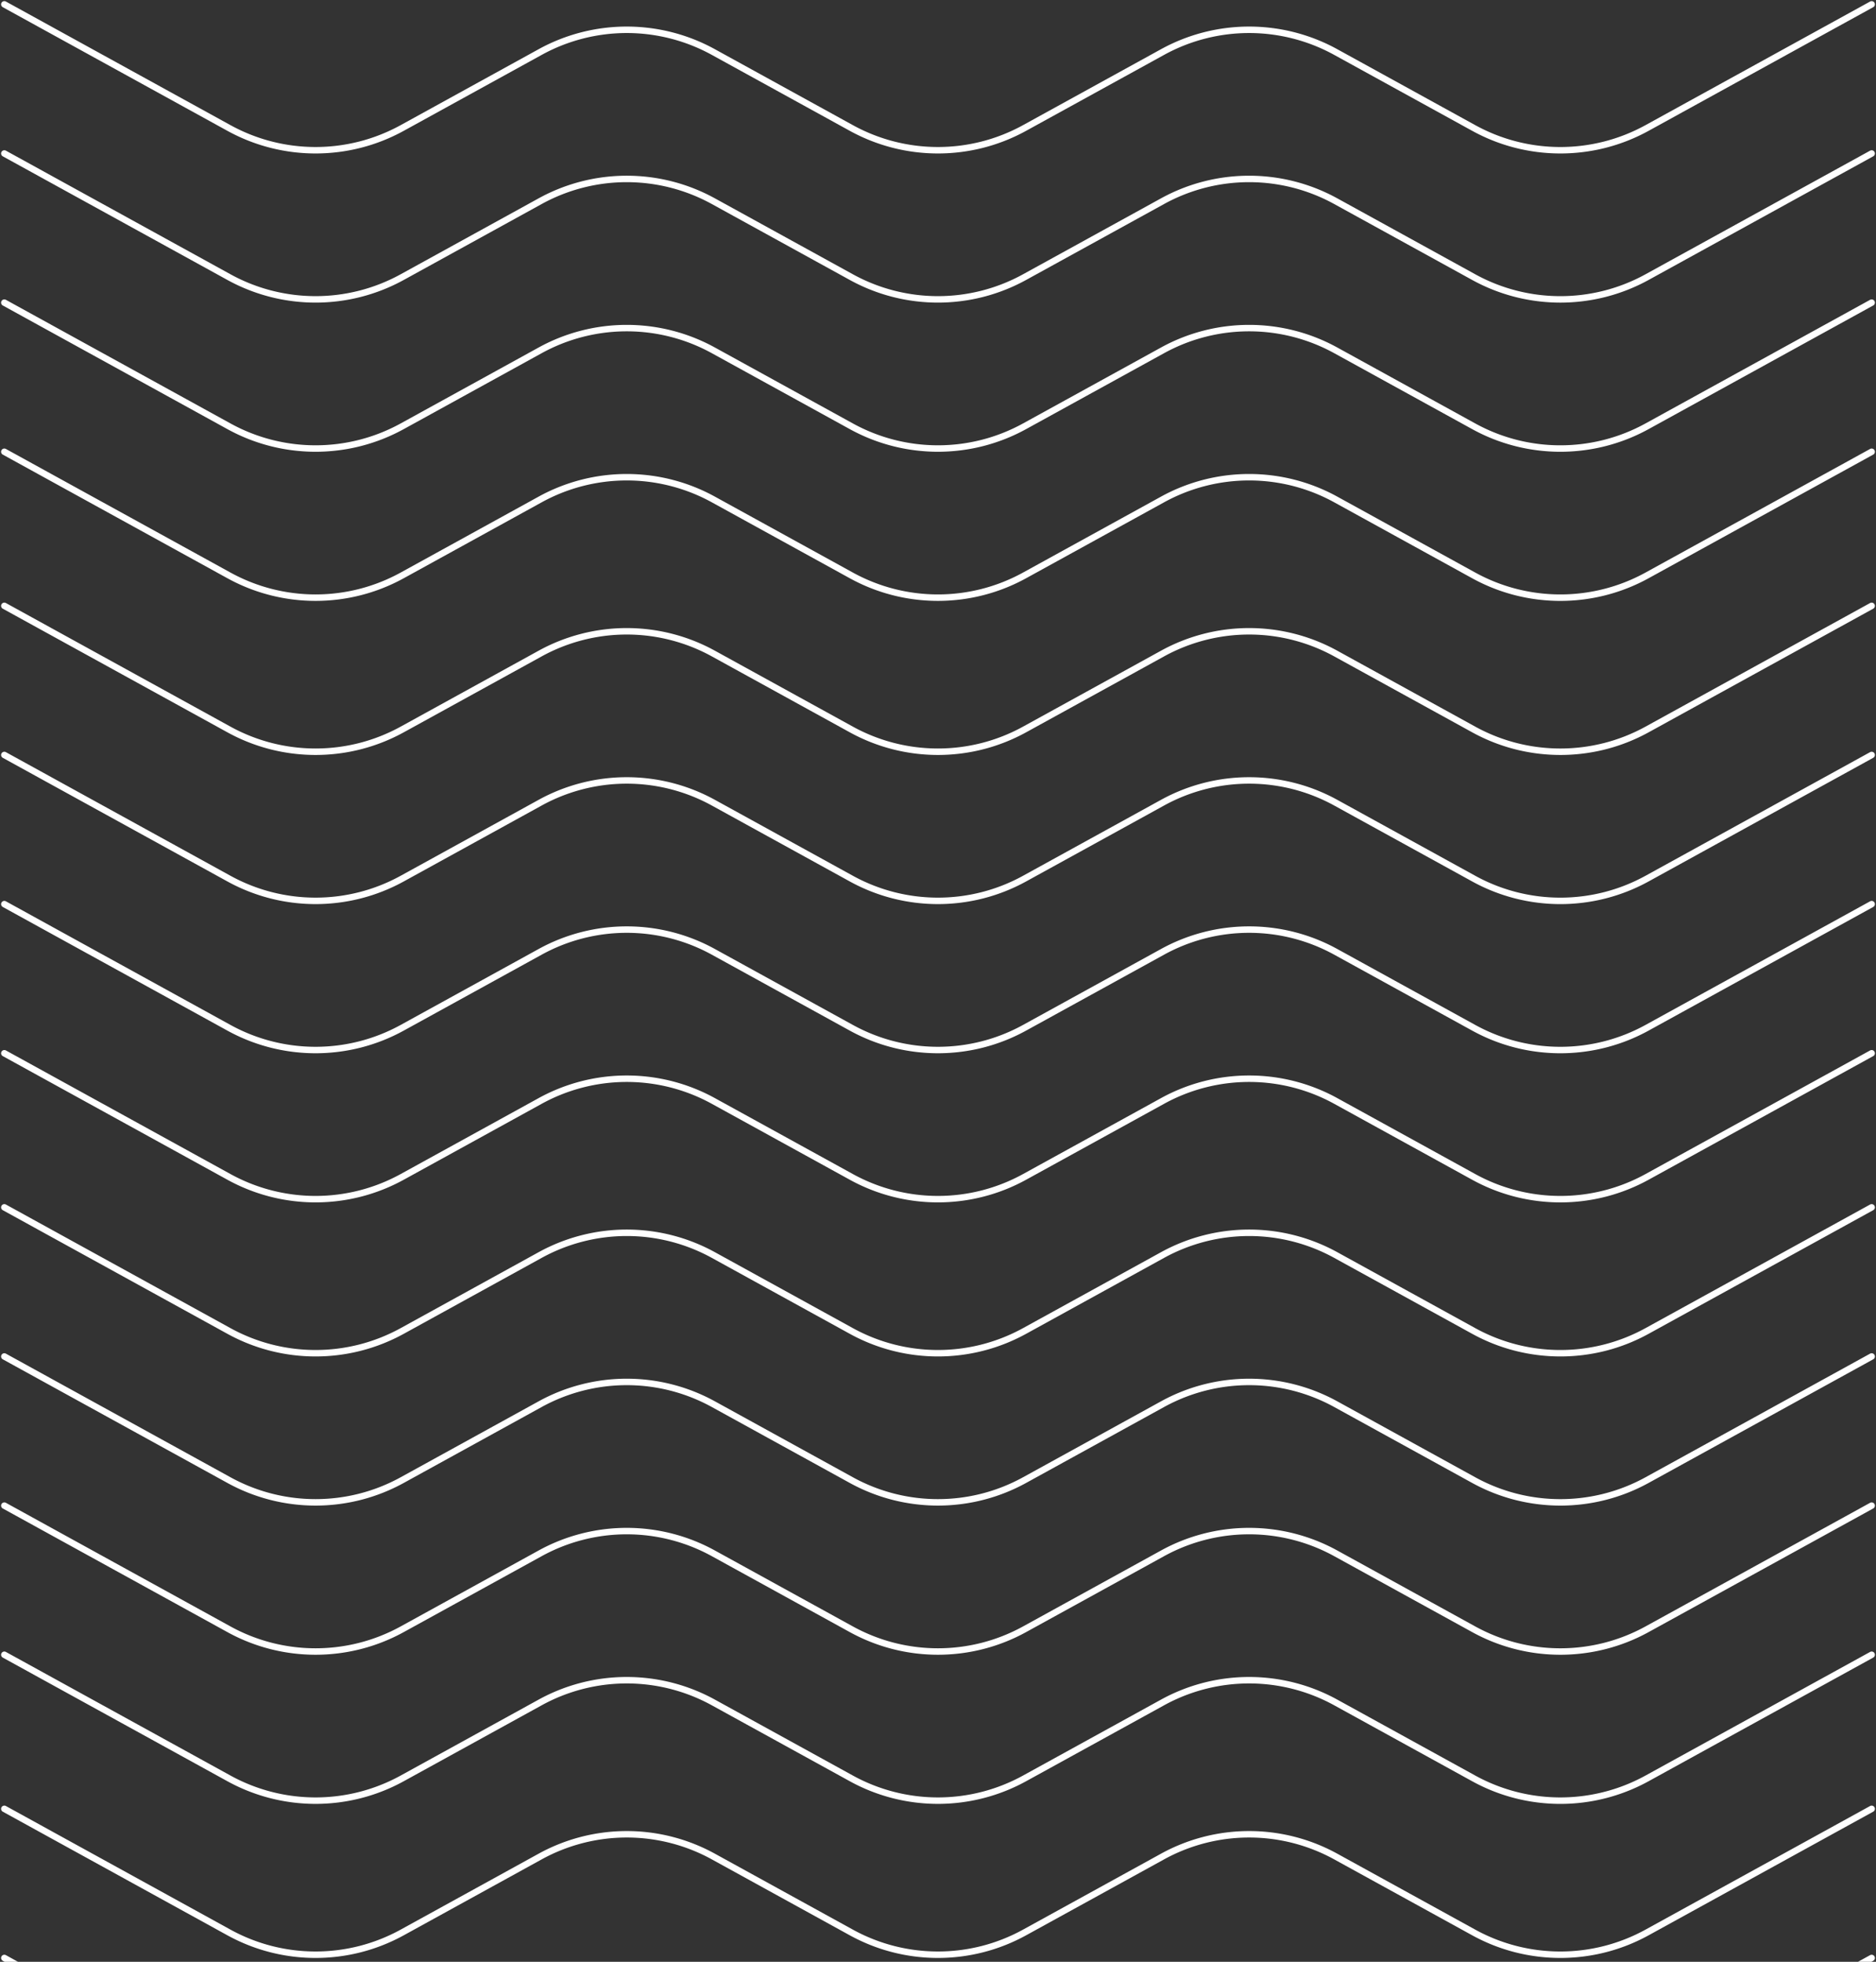 <?xml version="1.0" encoding="UTF-8"?> <svg xmlns="http://www.w3.org/2000/svg" xmlns:xlink="http://www.w3.org/1999/xlink" width="580.25" height="606.654" viewBox="0 0 580.25 606.654"><rect x="0" y="0" width="580.25" height="606.654" fill="#333333" stroke="none"/><defs><clipPath id="clip-path"><rect width="580.25" height="606.654" fill="none"></rect></clipPath></defs><g id="Repeat_Grid_1" data-name="Repeat Grid 1" clip-path="url(#clip-path)"><g transform="translate(-659.875 -1098.913)"><g id="Group_21" data-name="Group 21" transform="translate(-192.161 128.707)"><path id="Path_140" data-name="Path 140" d="M562.238,46.6a56.694,56.694,0,0,1-13.982-1.752,56.62,56.62,0,0,1-13.3-5.255L492.3,16.127a54.58,54.58,0,0,0-52.65,0l-42.64,23.461a56.652,56.652,0,0,1-13.308,5.26A56.644,56.644,0,0,1,369.724,46.6a56.644,56.644,0,0,1-13.981-1.753,56.652,56.652,0,0,1-13.308-5.26l-42.64-23.461a54.581,54.581,0,0,0-52.65,0L204.514,39.588a56.645,56.645,0,0,1-13.309,5.26A56.666,56.666,0,0,1,177.22,46.6a56.666,56.666,0,0,1-13.984-1.753,56.644,56.644,0,0,1-13.309-5.26L80.489,1.376a1,1,0,1,1,.964-1.752l69.438,38.212a54.645,54.645,0,0,0,12.839,5.074A54.666,54.666,0,0,0,177.22,44.6a54.667,54.667,0,0,0,13.491-1.691,54.648,54.648,0,0,0,12.839-5.074l42.631-23.461a56.592,56.592,0,0,1,54.578,0L343.4,37.836a54.649,54.649,0,0,0,12.838,5.074A54.642,54.642,0,0,0,369.724,44.6a54.643,54.643,0,0,0,13.487-1.691,54.65,54.65,0,0,0,12.838-5.074l42.64-23.461a56.592,56.592,0,0,1,54.578,0l42.649,23.47a54.621,54.621,0,0,0,12.833,5.069,54.691,54.691,0,0,0,13.488,1.69,54.713,54.713,0,0,0,13.49-1.69,54.681,54.681,0,0,0,12.839-5.069L658.022-.376a1,1,0,1,1,.964,1.752L589.53,39.6a56.681,56.681,0,0,1-13.309,5.255A56.715,56.715,0,0,1,562.238,46.6Z" transform="translate(772.423 971.064)" fill="#fff"></path><path id="Path_141" data-name="Path 141" d="M562.238,51.634a56.694,56.694,0,0,1-13.982-1.752,56.62,56.62,0,0,1-13.3-5.255L492.3,21.157a54.581,54.581,0,0,0-52.65,0l-42.64,23.461a56.651,56.651,0,0,1-13.308,5.26,56.644,56.644,0,0,1-13.981,1.753,56.644,56.644,0,0,1-13.981-1.753,56.651,56.651,0,0,1-13.308-5.26l-42.64-23.461a54.581,54.581,0,0,0-52.65,0L204.514,44.618a56.645,56.645,0,0,1-13.309,5.26,56.667,56.667,0,0,1-13.985,1.753,56.667,56.667,0,0,1-13.984-1.753,56.644,56.644,0,0,1-13.309-5.26L80.489,6.406a1,1,0,1,1,.964-1.752l69.438,38.212a54.645,54.645,0,0,0,12.839,5.074,54.666,54.666,0,0,0,13.491,1.691,54.667,54.667,0,0,0,13.491-1.691,54.648,54.648,0,0,0,12.839-5.074l42.631-23.461a56.592,56.592,0,0,1,54.578,0L343.4,42.866a54.646,54.646,0,0,0,12.838,5.075,54.642,54.642,0,0,0,13.487,1.691,54.643,54.643,0,0,0,13.487-1.691,54.65,54.65,0,0,0,12.838-5.074l42.64-23.461a56.592,56.592,0,0,1,54.578,0l42.649,23.47a54.621,54.621,0,0,0,12.833,5.069,54.691,54.691,0,0,0,13.488,1.69,54.713,54.713,0,0,0,13.49-1.69,54.681,54.681,0,0,0,12.839-5.069L658.022,4.654a1,1,0,1,1,.964,1.752L589.53,44.628a56.681,56.681,0,0,1-13.309,5.255A56.715,56.715,0,0,1,562.238,51.634Z" transform="translate(772.423 1012.149)" fill="#fff"></path><path id="Path_142" data-name="Path 142" d="M562.238,56.665a56.694,56.694,0,0,1-13.982-1.752,56.62,56.62,0,0,1-13.3-5.255L492.3,26.188a54.581,54.581,0,0,0-52.65,0l-42.64,23.461a56.652,56.652,0,0,1-13.308,5.26,56.644,56.644,0,0,1-13.981,1.753,56.644,56.644,0,0,1-13.981-1.753,56.652,56.652,0,0,1-13.308-5.26l-42.64-23.461a54.581,54.581,0,0,0-52.65,0L204.514,49.649A56.645,56.645,0,0,1,191.2,54.91a56.666,56.666,0,0,1-13.985,1.753,56.666,56.666,0,0,1-13.984-1.753,56.644,56.644,0,0,1-13.309-5.26L80.489,11.437a1,1,0,1,1,.964-1.752L150.891,47.9a54.645,54.645,0,0,0,12.839,5.074,54.666,54.666,0,0,0,13.491,1.691,54.667,54.667,0,0,0,13.491-1.691A54.648,54.648,0,0,0,203.55,47.9l42.631-23.461a56.592,56.592,0,0,1,54.578,0L343.4,47.9a54.649,54.649,0,0,0,12.838,5.074,54.642,54.642,0,0,0,13.487,1.691,54.643,54.643,0,0,0,13.487-1.691A54.65,54.65,0,0,0,396.049,47.9l42.64-23.461a56.592,56.592,0,0,1,54.578,0l42.649,23.47a54.621,54.621,0,0,0,12.833,5.069,54.691,54.691,0,0,0,13.488,1.69,54.713,54.713,0,0,0,13.49-1.69,54.681,54.681,0,0,0,12.839-5.069L658.022,9.685a1,1,0,1,1,.964,1.752L589.53,49.659a56.681,56.681,0,0,1-13.309,5.255A56.715,56.715,0,0,1,562.238,56.665Z" transform="translate(772.423 1053.242)" fill="#fff"></path><path id="Path_143" data-name="Path 143" d="M562.238,61.7a56.694,56.694,0,0,1-13.982-1.752,56.62,56.62,0,0,1-13.3-5.255L492.3,31.218a54.581,54.581,0,0,0-52.65,0l-42.64,23.461a56.589,56.589,0,0,1-54.578,0l-42.64-23.461a54.581,54.581,0,0,0-52.65,0L204.514,54.679a56.605,56.605,0,0,1-54.588,0L80.489,16.467a1,1,0,1,1,.964-1.752l69.438,38.212a54.6,54.6,0,0,0,52.659,0l42.631-23.461a56.592,56.592,0,0,1,54.578,0L343.4,52.927a54.589,54.589,0,0,0,52.65,0l42.64-23.461a56.592,56.592,0,0,1,54.578,0l42.649,23.47a54.621,54.621,0,0,0,12.833,5.069,54.646,54.646,0,0,0,39.817-5.069l69.456-38.221a1,1,0,1,1,.964,1.752L589.53,54.689A56.627,56.627,0,0,1,562.238,61.7Z" transform="translate(772.423 1094.327)" fill="#fff"></path></g></g><g transform="translate(-659.875 -912.913)"><g id="Group_21-2" data-name="Group 21" transform="translate(-192.161 128.707)"><path id="Path_140-2" data-name="Path 140" d="M562.238,46.6a56.694,56.694,0,0,1-13.982-1.752,56.62,56.62,0,0,1-13.3-5.255L492.3,16.127a54.58,54.58,0,0,0-52.65,0l-42.64,23.461a56.652,56.652,0,0,1-13.308,5.26A56.644,56.644,0,0,1,369.724,46.6a56.644,56.644,0,0,1-13.981-1.753,56.652,56.652,0,0,1-13.308-5.26l-42.64-23.461a54.581,54.581,0,0,0-52.65,0L204.514,39.588a56.645,56.645,0,0,1-13.309,5.26A56.666,56.666,0,0,1,177.22,46.6a56.666,56.666,0,0,1-13.984-1.753,56.644,56.644,0,0,1-13.309-5.26L80.489,1.376a1,1,0,1,1,.964-1.752l69.438,38.212a54.645,54.645,0,0,0,12.839,5.074A54.666,54.666,0,0,0,177.22,44.6a54.667,54.667,0,0,0,13.491-1.691,54.648,54.648,0,0,0,12.839-5.074l42.631-23.461a56.592,56.592,0,0,1,54.578,0L343.4,37.836a54.649,54.649,0,0,0,12.838,5.074A54.642,54.642,0,0,0,369.724,44.6a54.643,54.643,0,0,0,13.487-1.691,54.65,54.65,0,0,0,12.838-5.074l42.64-23.461a56.592,56.592,0,0,1,54.578,0l42.649,23.47a54.621,54.621,0,0,0,12.833,5.069,54.691,54.691,0,0,0,13.488,1.69,54.713,54.713,0,0,0,13.49-1.69,54.681,54.681,0,0,0,12.839-5.069L658.022-.376a1,1,0,1,1,.964,1.752L589.53,39.6a56.681,56.681,0,0,1-13.309,5.255A56.715,56.715,0,0,1,562.238,46.6Z" transform="translate(772.423 971.064)" fill="#fff"></path><path id="Path_141-2" data-name="Path 141" d="M562.238,51.634a56.694,56.694,0,0,1-13.982-1.752,56.62,56.62,0,0,1-13.3-5.255L492.3,21.157a54.581,54.581,0,0,0-52.65,0l-42.64,23.461a56.651,56.651,0,0,1-13.308,5.26,56.644,56.644,0,0,1-13.981,1.753,56.644,56.644,0,0,1-13.981-1.753,56.651,56.651,0,0,1-13.308-5.26l-42.64-23.461a54.581,54.581,0,0,0-52.65,0L204.514,44.618a56.645,56.645,0,0,1-13.309,5.26,56.667,56.667,0,0,1-13.985,1.753,56.667,56.667,0,0,1-13.984-1.753,56.644,56.644,0,0,1-13.309-5.26L80.489,6.406a1,1,0,1,1,.964-1.752l69.438,38.212a54.645,54.645,0,0,0,12.839,5.074,54.666,54.666,0,0,0,13.491,1.691,54.667,54.667,0,0,0,13.491-1.691,54.648,54.648,0,0,0,12.839-5.074l42.631-23.461a56.592,56.592,0,0,1,54.578,0L343.4,42.866a54.646,54.646,0,0,0,12.838,5.075,54.642,54.642,0,0,0,13.487,1.691,54.643,54.643,0,0,0,13.487-1.691,54.65,54.65,0,0,0,12.838-5.074l42.64-23.461a56.592,56.592,0,0,1,54.578,0l42.649,23.47a54.621,54.621,0,0,0,12.833,5.069,54.691,54.691,0,0,0,13.488,1.69,54.713,54.713,0,0,0,13.49-1.69,54.681,54.681,0,0,0,12.839-5.069L658.022,4.654a1,1,0,1,1,.964,1.752L589.53,44.628a56.681,56.681,0,0,1-13.309,5.255A56.715,56.715,0,0,1,562.238,51.634Z" transform="translate(772.423 1012.149)" fill="#fff"></path><path id="Path_142-2" data-name="Path 142" d="M562.238,56.665a56.694,56.694,0,0,1-13.982-1.752,56.62,56.62,0,0,1-13.3-5.255L492.3,26.188a54.581,54.581,0,0,0-52.65,0l-42.64,23.461a56.652,56.652,0,0,1-13.308,5.26,56.644,56.644,0,0,1-13.981,1.753,56.644,56.644,0,0,1-13.981-1.753,56.652,56.652,0,0,1-13.308-5.26l-42.64-23.461a54.581,54.581,0,0,0-52.65,0L204.514,49.649A56.645,56.645,0,0,1,191.2,54.91a56.666,56.666,0,0,1-13.985,1.753,56.666,56.666,0,0,1-13.984-1.753,56.644,56.644,0,0,1-13.309-5.26L80.489,11.437a1,1,0,1,1,.964-1.752L150.891,47.9a54.645,54.645,0,0,0,12.839,5.074,54.666,54.666,0,0,0,13.491,1.691,54.667,54.667,0,0,0,13.491-1.691A54.648,54.648,0,0,0,203.55,47.9l42.631-23.461a56.592,56.592,0,0,1,54.578,0L343.4,47.9a54.649,54.649,0,0,0,12.838,5.074,54.642,54.642,0,0,0,13.487,1.691,54.643,54.643,0,0,0,13.487-1.691A54.65,54.65,0,0,0,396.049,47.9l42.64-23.461a56.592,56.592,0,0,1,54.578,0l42.649,23.47a54.621,54.621,0,0,0,12.833,5.069,54.691,54.691,0,0,0,13.488,1.69,54.713,54.713,0,0,0,13.49-1.69,54.681,54.681,0,0,0,12.839-5.069L658.022,9.685a1,1,0,1,1,.964,1.752L589.53,49.659a56.681,56.681,0,0,1-13.309,5.255A56.715,56.715,0,0,1,562.238,56.665Z" transform="translate(772.423 1053.242)" fill="#fff"></path><path id="Path_143-2" data-name="Path 143" d="M562.238,61.7a56.694,56.694,0,0,1-13.982-1.752,56.62,56.62,0,0,1-13.3-5.255L492.3,31.218a54.581,54.581,0,0,0-52.65,0l-42.64,23.461a56.589,56.589,0,0,1-54.578,0l-42.64-23.461a54.581,54.581,0,0,0-52.65,0L204.514,54.679a56.605,56.605,0,0,1-54.588,0L80.489,16.467a1,1,0,1,1,.964-1.752l69.438,38.212a54.6,54.6,0,0,0,52.659,0l42.631-23.461a56.592,56.592,0,0,1,54.578,0L343.4,52.927a54.589,54.589,0,0,0,52.65,0l42.64-23.461a56.592,56.592,0,0,1,54.578,0l42.649,23.47a54.621,54.621,0,0,0,12.833,5.069,54.646,54.646,0,0,0,39.817-5.069l69.456-38.221a1,1,0,1,1,.964,1.752L589.53,54.689A56.627,56.627,0,0,1,562.238,61.7Z" transform="translate(772.423 1094.327)" fill="#fff"></path></g></g><g transform="translate(-659.875 -726.913)"><g id="Group_21-3" data-name="Group 21" transform="translate(-192.161 128.707)"><path id="Path_140-3" data-name="Path 140" d="M562.238,46.6a56.694,56.694,0,0,1-13.982-1.752,56.62,56.62,0,0,1-13.3-5.255L492.3,16.127a54.58,54.58,0,0,0-52.65,0l-42.64,23.461a56.652,56.652,0,0,1-13.308,5.26A56.644,56.644,0,0,1,369.724,46.6a56.644,56.644,0,0,1-13.981-1.753,56.652,56.652,0,0,1-13.308-5.26l-42.64-23.461a54.581,54.581,0,0,0-52.65,0L204.514,39.588a56.645,56.645,0,0,1-13.309,5.26A56.666,56.666,0,0,1,177.22,46.6a56.666,56.666,0,0,1-13.984-1.753,56.644,56.644,0,0,1-13.309-5.26L80.489,1.376a1,1,0,1,1,.964-1.752l69.438,38.212a54.645,54.645,0,0,0,12.839,5.074A54.666,54.666,0,0,0,177.22,44.6a54.667,54.667,0,0,0,13.491-1.691,54.648,54.648,0,0,0,12.839-5.074l42.631-23.461a56.592,56.592,0,0,1,54.578,0L343.4,37.836a54.649,54.649,0,0,0,12.838,5.074A54.642,54.642,0,0,0,369.724,44.6a54.643,54.643,0,0,0,13.487-1.691,54.65,54.65,0,0,0,12.838-5.074l42.64-23.461a56.592,56.592,0,0,1,54.578,0l42.649,23.47a54.621,54.621,0,0,0,12.833,5.069,54.691,54.691,0,0,0,13.488,1.69,54.713,54.713,0,0,0,13.49-1.69,54.681,54.681,0,0,0,12.839-5.069L658.022-.376a1,1,0,1,1,.964,1.752L589.53,39.6a56.681,56.681,0,0,1-13.309,5.255A56.715,56.715,0,0,1,562.238,46.6Z" transform="translate(772.423 971.064)" fill="#fff"></path><path id="Path_141-3" data-name="Path 141" d="M562.238,51.634a56.694,56.694,0,0,1-13.982-1.752,56.62,56.62,0,0,1-13.3-5.255L492.3,21.157a54.581,54.581,0,0,0-52.65,0l-42.64,23.461a56.651,56.651,0,0,1-13.308,5.26,56.644,56.644,0,0,1-13.981,1.753,56.644,56.644,0,0,1-13.981-1.753,56.651,56.651,0,0,1-13.308-5.26l-42.64-23.461a54.581,54.581,0,0,0-52.65,0L204.514,44.618a56.645,56.645,0,0,1-13.309,5.26,56.667,56.667,0,0,1-13.985,1.753,56.667,56.667,0,0,1-13.984-1.753,56.644,56.644,0,0,1-13.309-5.26L80.489,6.406a1,1,0,1,1,.964-1.752l69.438,38.212a54.645,54.645,0,0,0,12.839,5.074,54.666,54.666,0,0,0,13.491,1.691,54.667,54.667,0,0,0,13.491-1.691,54.648,54.648,0,0,0,12.839-5.074l42.631-23.461a56.592,56.592,0,0,1,54.578,0L343.4,42.866a54.646,54.646,0,0,0,12.838,5.075,54.642,54.642,0,0,0,13.487,1.691,54.643,54.643,0,0,0,13.487-1.691,54.65,54.65,0,0,0,12.838-5.074l42.64-23.461a56.592,56.592,0,0,1,54.578,0l42.649,23.47a54.621,54.621,0,0,0,12.833,5.069,54.691,54.691,0,0,0,13.488,1.69,54.713,54.713,0,0,0,13.49-1.69,54.681,54.681,0,0,0,12.839-5.069L658.022,4.654a1,1,0,1,1,.964,1.752L589.53,44.628a56.681,56.681,0,0,1-13.309,5.255A56.715,56.715,0,0,1,562.238,51.634Z" transform="translate(772.423 1012.149)" fill="#fff"></path><path id="Path_142-3" data-name="Path 142" d="M562.238,56.665a56.694,56.694,0,0,1-13.982-1.752,56.62,56.62,0,0,1-13.3-5.255L492.3,26.188a54.581,54.581,0,0,0-52.65,0l-42.64,23.461a56.652,56.652,0,0,1-13.308,5.26,56.644,56.644,0,0,1-13.981,1.753,56.644,56.644,0,0,1-13.981-1.753,56.652,56.652,0,0,1-13.308-5.26l-42.64-23.461a54.581,54.581,0,0,0-52.65,0L204.514,49.649A56.645,56.645,0,0,1,191.2,54.91a56.666,56.666,0,0,1-13.985,1.753,56.666,56.666,0,0,1-13.984-1.753,56.644,56.644,0,0,1-13.309-5.26L80.489,11.437a1,1,0,1,1,.964-1.752L150.891,47.9a54.645,54.645,0,0,0,12.839,5.074,54.666,54.666,0,0,0,13.491,1.691,54.667,54.667,0,0,0,13.491-1.691A54.648,54.648,0,0,0,203.55,47.9l42.631-23.461a56.592,56.592,0,0,1,54.578,0L343.4,47.9a54.649,54.649,0,0,0,12.838,5.074,54.642,54.642,0,0,0,13.487,1.691,54.643,54.643,0,0,0,13.487-1.691A54.65,54.65,0,0,0,396.049,47.9l42.64-23.461a56.592,56.592,0,0,1,54.578,0l42.649,23.47a54.621,54.621,0,0,0,12.833,5.069,54.691,54.691,0,0,0,13.488,1.69,54.713,54.713,0,0,0,13.49-1.69,54.681,54.681,0,0,0,12.839-5.069L658.022,9.685a1,1,0,1,1,.964,1.752L589.53,49.659a56.681,56.681,0,0,1-13.309,5.255A56.715,56.715,0,0,1,562.238,56.665Z" transform="translate(772.423 1053.242)" fill="#fff"></path><path id="Path_143-3" data-name="Path 143" d="M562.238,61.7a56.694,56.694,0,0,1-13.982-1.752,56.62,56.62,0,0,1-13.3-5.255L492.3,31.218a54.581,54.581,0,0,0-52.65,0l-42.64,23.461a56.589,56.589,0,0,1-54.578,0l-42.64-23.461a54.581,54.581,0,0,0-52.65,0L204.514,54.679a56.605,56.605,0,0,1-54.588,0L80.489,16.467a1,1,0,1,1,.964-1.752l69.438,38.212a54.6,54.6,0,0,0,52.659,0l42.631-23.461a56.592,56.592,0,0,1,54.578,0L343.4,52.927a54.589,54.589,0,0,0,52.65,0l42.64-23.461a56.592,56.592,0,0,1,54.578,0l42.649,23.47a54.621,54.621,0,0,0,12.833,5.069,54.646,54.646,0,0,0,39.817-5.069l69.456-38.221a1,1,0,1,1,.964,1.752L589.53,54.689A56.627,56.627,0,0,1,562.238,61.7Z" transform="translate(772.423 1094.327)" fill="#fff"></path></g></g><g transform="translate(-659.875 -540.913)"><g id="Group_21-4" data-name="Group 21" transform="translate(-192.161 128.707)"><path id="Path_140-4" data-name="Path 140" d="M562.238,46.6a56.694,56.694,0,0,1-13.982-1.752,56.62,56.62,0,0,1-13.3-5.255L492.3,16.127a54.58,54.58,0,0,0-52.65,0l-42.64,23.461a56.652,56.652,0,0,1-13.308,5.26A56.644,56.644,0,0,1,369.724,46.6a56.644,56.644,0,0,1-13.981-1.753,56.652,56.652,0,0,1-13.308-5.26l-42.64-23.461a54.581,54.581,0,0,0-52.65,0L204.514,39.588a56.645,56.645,0,0,1-13.309,5.26A56.666,56.666,0,0,1,177.22,46.6a56.666,56.666,0,0,1-13.984-1.753,56.644,56.644,0,0,1-13.309-5.26L80.489,1.376a1,1,0,1,1,.964-1.752l69.438,38.212a54.645,54.645,0,0,0,12.839,5.074A54.666,54.666,0,0,0,177.22,44.6a54.667,54.667,0,0,0,13.491-1.691,54.648,54.648,0,0,0,12.839-5.074l42.631-23.461a56.592,56.592,0,0,1,54.578,0L343.4,37.836a54.649,54.649,0,0,0,12.838,5.074A54.642,54.642,0,0,0,369.724,44.6a54.643,54.643,0,0,0,13.487-1.691,54.65,54.65,0,0,0,12.838-5.074l42.64-23.461a56.592,56.592,0,0,1,54.578,0l42.649,23.47a54.621,54.621,0,0,0,12.833,5.069,54.691,54.691,0,0,0,13.488,1.69,54.713,54.713,0,0,0,13.49-1.69,54.681,54.681,0,0,0,12.839-5.069L658.022-.376a1,1,0,1,1,.964,1.752L589.53,39.6a56.681,56.681,0,0,1-13.309,5.255A56.715,56.715,0,0,1,562.238,46.6Z" transform="translate(772.423 971.064)" fill="#fff"></path><path id="Path_141-4" data-name="Path 141" d="M562.238,51.634a56.694,56.694,0,0,1-13.982-1.752,56.62,56.62,0,0,1-13.3-5.255L492.3,21.157a54.581,54.581,0,0,0-52.65,0l-42.64,23.461a56.651,56.651,0,0,1-13.308,5.26,56.644,56.644,0,0,1-13.981,1.753,56.644,56.644,0,0,1-13.981-1.753,56.651,56.651,0,0,1-13.308-5.26l-42.64-23.461a54.581,54.581,0,0,0-52.65,0L204.514,44.618a56.645,56.645,0,0,1-13.309,5.26,56.667,56.667,0,0,1-13.985,1.753,56.667,56.667,0,0,1-13.984-1.753,56.644,56.644,0,0,1-13.309-5.26L80.489,6.406a1,1,0,1,1,.964-1.752l69.438,38.212a54.645,54.645,0,0,0,12.839,5.074,54.666,54.666,0,0,0,13.491,1.691,54.667,54.667,0,0,0,13.491-1.691,54.648,54.648,0,0,0,12.839-5.074l42.631-23.461a56.592,56.592,0,0,1,54.578,0L343.4,42.866a54.646,54.646,0,0,0,12.838,5.075,54.642,54.642,0,0,0,13.487,1.691,54.643,54.643,0,0,0,13.487-1.691,54.65,54.65,0,0,0,12.838-5.074l42.64-23.461a56.592,56.592,0,0,1,54.578,0l42.649,23.47a54.621,54.621,0,0,0,12.833,5.069,54.691,54.691,0,0,0,13.488,1.69,54.713,54.713,0,0,0,13.49-1.69,54.681,54.681,0,0,0,12.839-5.069L658.022,4.654a1,1,0,1,1,.964,1.752L589.53,44.628a56.681,56.681,0,0,1-13.309,5.255A56.715,56.715,0,0,1,562.238,51.634Z" transform="translate(772.423 1012.149)" fill="#fff"></path><path id="Path_142-4" data-name="Path 142" d="M562.238,56.665a56.694,56.694,0,0,1-13.982-1.752,56.62,56.62,0,0,1-13.3-5.255L492.3,26.188a54.581,54.581,0,0,0-52.65,0l-42.64,23.461a56.652,56.652,0,0,1-13.308,5.26,56.644,56.644,0,0,1-13.981,1.753,56.644,56.644,0,0,1-13.981-1.753,56.652,56.652,0,0,1-13.308-5.26l-42.64-23.461a54.581,54.581,0,0,0-52.65,0L204.514,49.649A56.645,56.645,0,0,1,191.2,54.91a56.666,56.666,0,0,1-13.985,1.753,56.666,56.666,0,0,1-13.984-1.753,56.644,56.644,0,0,1-13.309-5.26L80.489,11.437a1,1,0,1,1,.964-1.752L150.891,47.9a54.645,54.645,0,0,0,12.839,5.074,54.666,54.666,0,0,0,13.491,1.691,54.667,54.667,0,0,0,13.491-1.691A54.648,54.648,0,0,0,203.55,47.9l42.631-23.461a56.592,56.592,0,0,1,54.578,0L343.4,47.9a54.649,54.649,0,0,0,12.838,5.074,54.642,54.642,0,0,0,13.487,1.691,54.643,54.643,0,0,0,13.487-1.691A54.65,54.65,0,0,0,396.049,47.9l42.64-23.461a56.592,56.592,0,0,1,54.578,0l42.649,23.47a54.621,54.621,0,0,0,12.833,5.069,54.691,54.691,0,0,0,13.488,1.69,54.713,54.713,0,0,0,13.49-1.69,54.681,54.681,0,0,0,12.839-5.069L658.022,9.685a1,1,0,1,1,.964,1.752L589.53,49.659a56.681,56.681,0,0,1-13.309,5.255A56.715,56.715,0,0,1,562.238,56.665Z" transform="translate(772.423 1053.242)" fill="#fff"></path><path id="Path_143-4" data-name="Path 143" d="M562.238,61.7a56.694,56.694,0,0,1-13.982-1.752,56.62,56.62,0,0,1-13.3-5.255L492.3,31.218a54.581,54.581,0,0,0-52.65,0l-42.64,23.461a56.589,56.589,0,0,1-54.578,0l-42.64-23.461a54.581,54.581,0,0,0-52.65,0L204.514,54.679a56.605,56.605,0,0,1-54.588,0L80.489,16.467a1,1,0,1,1,.964-1.752l69.438,38.212a54.6,54.6,0,0,0,52.659,0l42.631-23.461a56.592,56.592,0,0,1,54.578,0L343.4,52.927a54.589,54.589,0,0,0,52.65,0l42.64-23.461a56.592,56.592,0,0,1,54.578,0l42.649,23.47a54.621,54.621,0,0,0,12.833,5.069,54.646,54.646,0,0,0,39.817-5.069l69.456-38.221a1,1,0,1,1,.964,1.752L589.53,54.689A56.627,56.627,0,0,1,562.238,61.7Z" transform="translate(772.423 1094.327)" fill="#fff"></path></g></g></g></svg> 